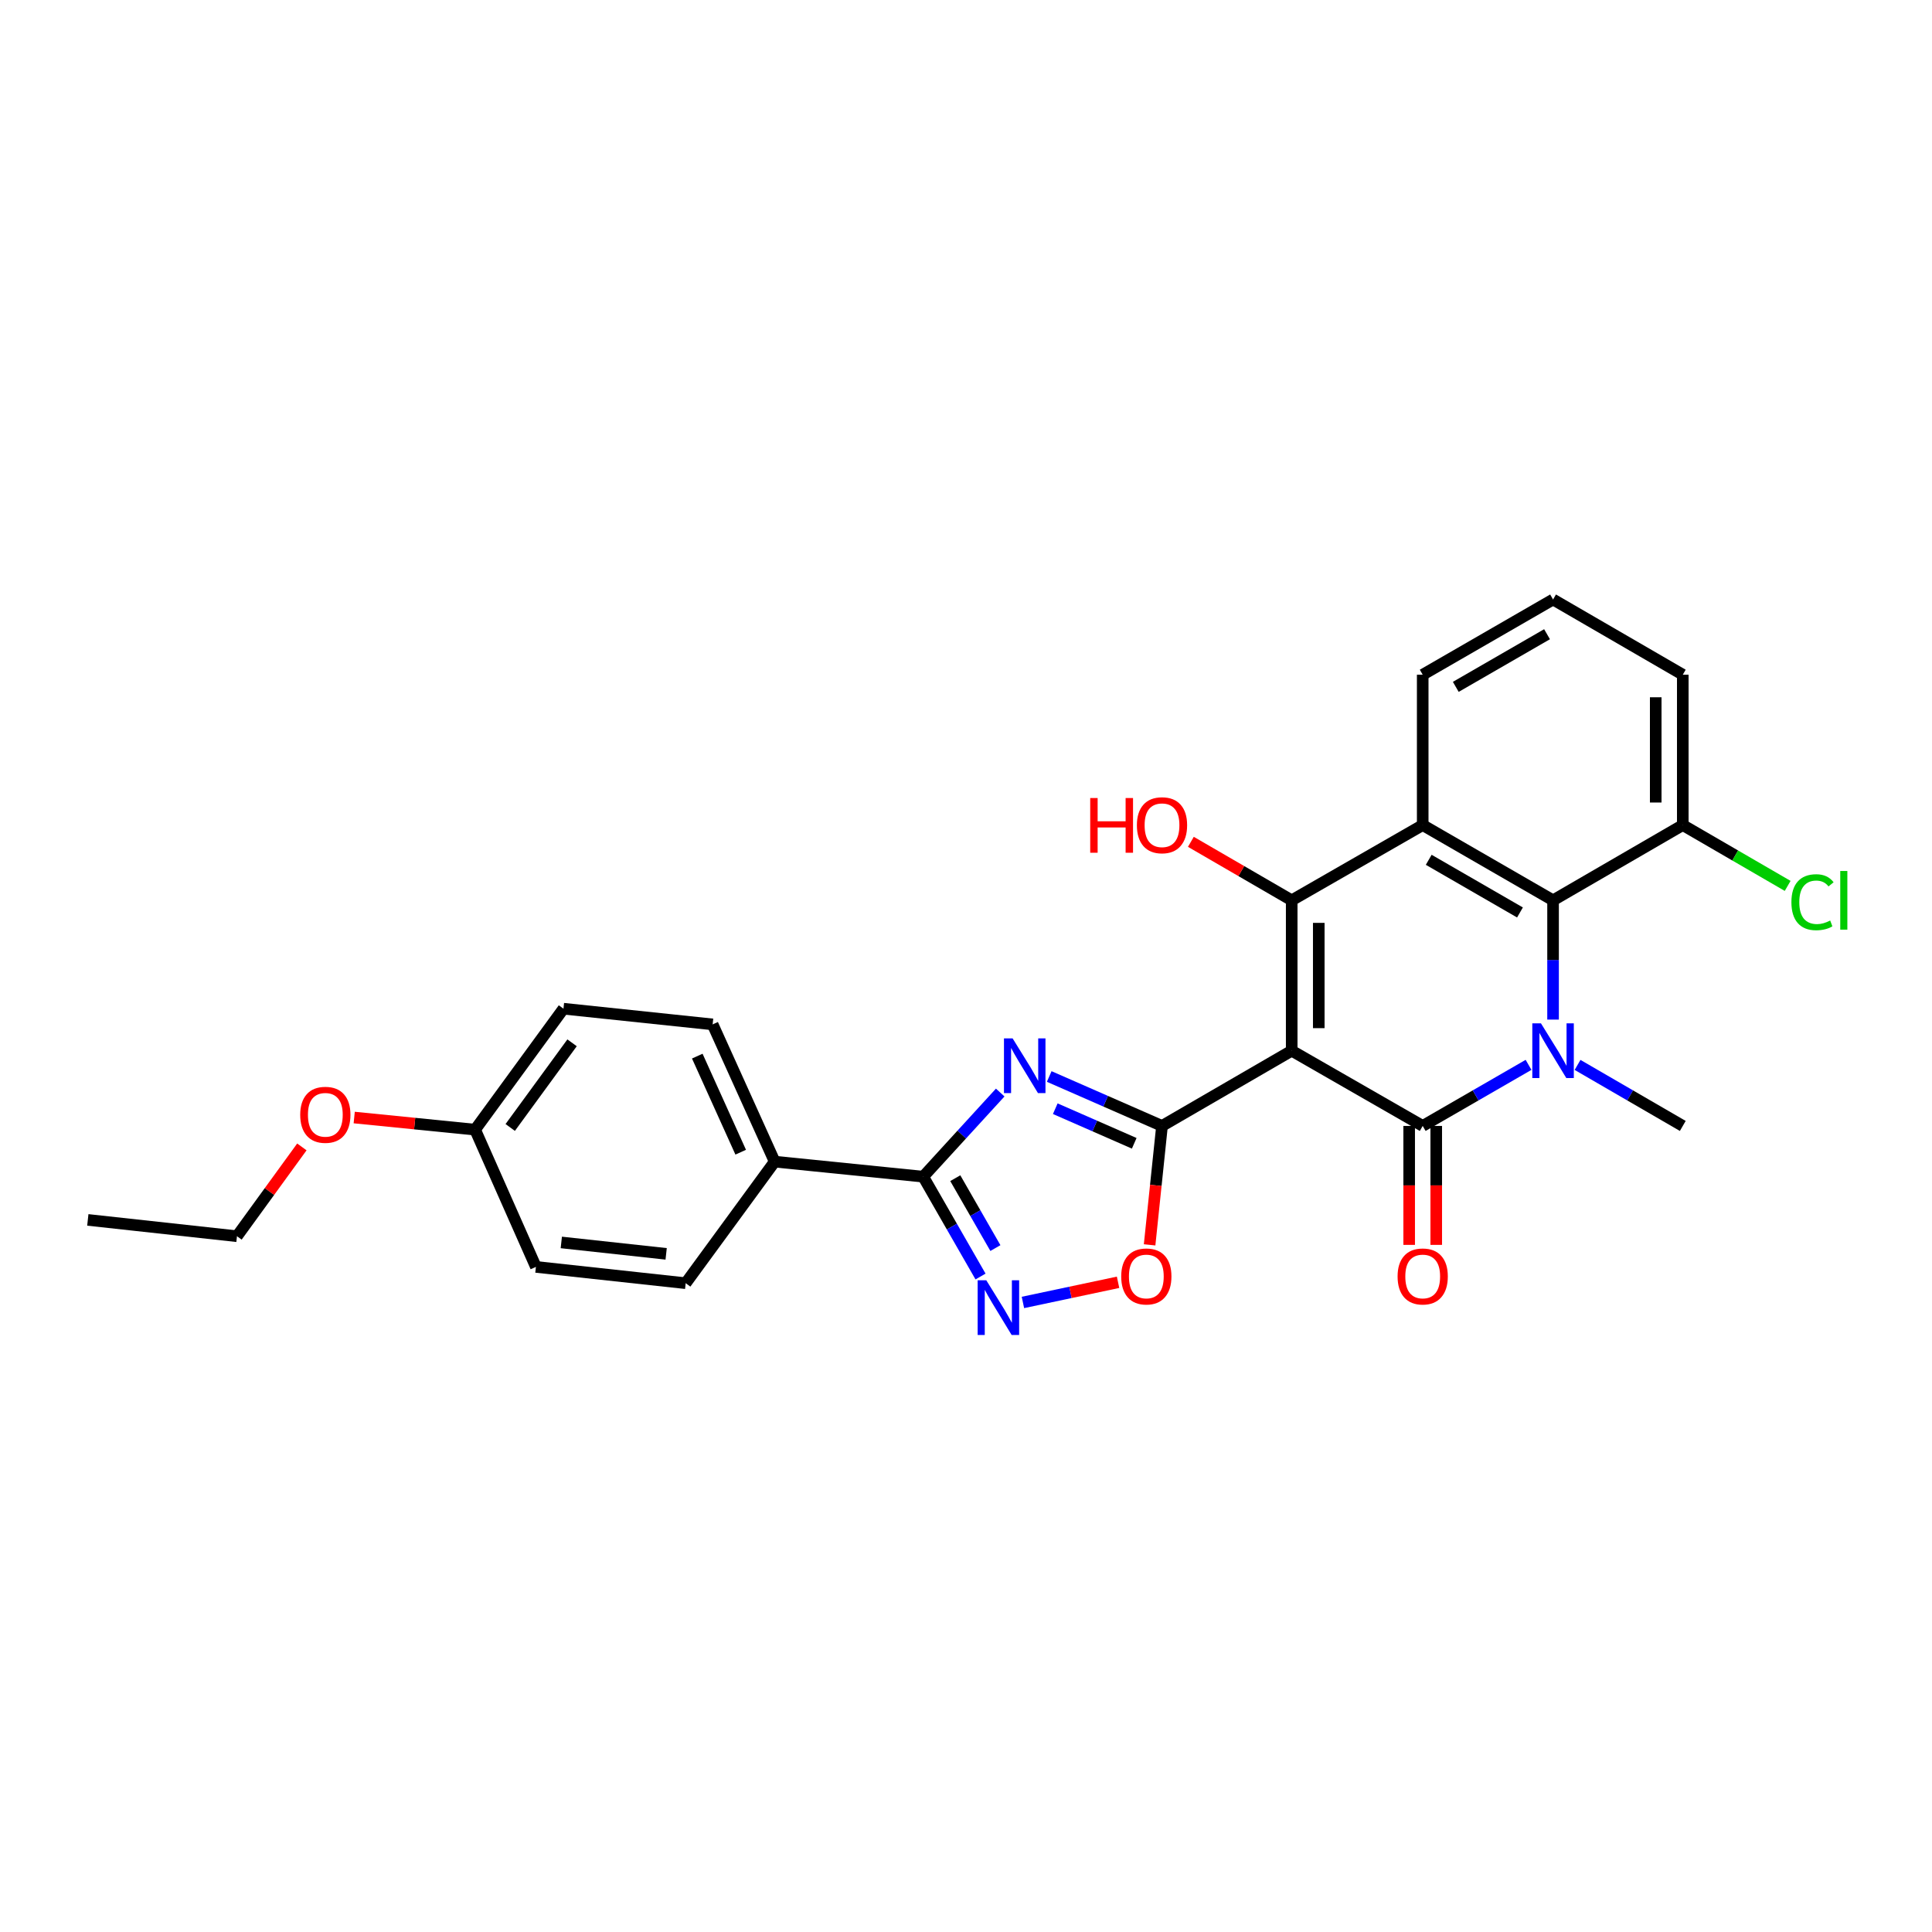 <?xml version='1.0' encoding='iso-8859-1'?>
<svg version='1.1' baseProfile='full'
              xmlns='http://www.w3.org/2000/svg'
                      xmlns:rdkit='http://www.rdkit.org/xml'
                      xmlns:xlink='http://www.w3.org/1999/xlink'
                  xml:space='preserve'
width='1000px' height='1000px' viewBox='0 0 1000 1000'>
<!-- END OF HEADER -->
<rect style='opacity:1.0;fill:#FFFFFF;stroke:none' width='1000' height='1000' x='0' y='0'> </rect>
<path class='bond-0' d='M 668.583,543.846 L 736.389,582.781' style='fill:none;fill-rule:evenodd;stroke:#000000;stroke-width:6px;stroke-linecap:butt;stroke-linejoin:miter;stroke-opacity:1' />
<path class='bond-1' d='M 668.583,543.846 L 601.454,582.781' style='fill:none;fill-rule:evenodd;stroke:#000000;stroke-width:6px;stroke-linecap:butt;stroke-linejoin:miter;stroke-opacity:1' />
<path class='bond-3' d='M 668.583,543.846 L 668.583,466.001' style='fill:none;fill-rule:evenodd;stroke:#000000;stroke-width:6px;stroke-linecap:butt;stroke-linejoin:miter;stroke-opacity:1' />
<path class='bond-3' d='M 682.591,532.17 L 682.591,477.678' style='fill:none;fill-rule:evenodd;stroke:#000000;stroke-width:6px;stroke-linecap:butt;stroke-linejoin:miter;stroke-opacity:1' />
<path class='bond-2' d='M 736.389,582.781 L 763.781,566.974' style='fill:none;fill-rule:evenodd;stroke:#000000;stroke-width:6px;stroke-linecap:butt;stroke-linejoin:miter;stroke-opacity:1' />
<path class='bond-2' d='M 763.781,566.974 L 791.174,551.168' style='fill:none;fill-rule:evenodd;stroke:#0000FF;stroke-width:6px;stroke-linecap:butt;stroke-linejoin:miter;stroke-opacity:1' />
<path class='bond-10' d='M 729.385,582.781 L 729.385,613.563' style='fill:none;fill-rule:evenodd;stroke:#000000;stroke-width:6px;stroke-linecap:butt;stroke-linejoin:miter;stroke-opacity:1' />
<path class='bond-10' d='M 729.385,613.563 L 729.385,644.345' style='fill:none;fill-rule:evenodd;stroke:#FF0000;stroke-width:6px;stroke-linecap:butt;stroke-linejoin:miter;stroke-opacity:1' />
<path class='bond-10' d='M 743.393,582.781 L 743.393,613.563' style='fill:none;fill-rule:evenodd;stroke:#000000;stroke-width:6px;stroke-linecap:butt;stroke-linejoin:miter;stroke-opacity:1' />
<path class='bond-10' d='M 743.393,613.563 L 743.393,644.345' style='fill:none;fill-rule:evenodd;stroke:#FF0000;stroke-width:6px;stroke-linecap:butt;stroke-linejoin:miter;stroke-opacity:1' />
<path class='bond-4' d='M 601.454,582.781 L 572.264,569.987' style='fill:none;fill-rule:evenodd;stroke:#000000;stroke-width:6px;stroke-linecap:butt;stroke-linejoin:miter;stroke-opacity:1' />
<path class='bond-4' d='M 572.264,569.987 L 543.074,557.194' style='fill:none;fill-rule:evenodd;stroke:#0000FF;stroke-width:6px;stroke-linecap:butt;stroke-linejoin:miter;stroke-opacity:1' />
<path class='bond-4' d='M 587.074,591.773 L 566.641,582.817' style='fill:none;fill-rule:evenodd;stroke:#000000;stroke-width:6px;stroke-linecap:butt;stroke-linejoin:miter;stroke-opacity:1' />
<path class='bond-4' d='M 566.641,582.817 L 546.208,573.862' style='fill:none;fill-rule:evenodd;stroke:#0000FF;stroke-width:6px;stroke-linecap:butt;stroke-linejoin:miter;stroke-opacity:1' />
<path class='bond-9' d='M 601.454,582.781 L 598.244,613.558' style='fill:none;fill-rule:evenodd;stroke:#000000;stroke-width:6px;stroke-linecap:butt;stroke-linejoin:miter;stroke-opacity:1' />
<path class='bond-9' d='M 598.244,613.558 L 595.034,644.334' style='fill:none;fill-rule:evenodd;stroke:#FF0000;stroke-width:6px;stroke-linecap:butt;stroke-linejoin:miter;stroke-opacity:1' />
<path class='bond-16' d='M 816.541,551.199 L 843.774,566.99' style='fill:none;fill-rule:evenodd;stroke:#0000FF;stroke-width:6px;stroke-linecap:butt;stroke-linejoin:miter;stroke-opacity:1' />
<path class='bond-16' d='M 843.774,566.99 L 871.006,582.781' style='fill:none;fill-rule:evenodd;stroke:#000000;stroke-width:6px;stroke-linecap:butt;stroke-linejoin:miter;stroke-opacity:1' />
<path class='bond-27' d='M 803.861,527.74 L 803.861,496.871' style='fill:none;fill-rule:evenodd;stroke:#0000FF;stroke-width:6px;stroke-linecap:butt;stroke-linejoin:miter;stroke-opacity:1' />
<path class='bond-27' d='M 803.861,496.871 L 803.861,466.001' style='fill:none;fill-rule:evenodd;stroke:#000000;stroke-width:6px;stroke-linecap:butt;stroke-linejoin:miter;stroke-opacity:1' />
<path class='bond-5' d='M 668.583,466.001 L 736.389,427.059' style='fill:none;fill-rule:evenodd;stroke:#000000;stroke-width:6px;stroke-linecap:butt;stroke-linejoin:miter;stroke-opacity:1' />
<path class='bond-13' d='M 668.583,466.001 L 642.489,450.864' style='fill:none;fill-rule:evenodd;stroke:#000000;stroke-width:6px;stroke-linecap:butt;stroke-linejoin:miter;stroke-opacity:1' />
<path class='bond-13' d='M 642.489,450.864 L 616.394,435.726' style='fill:none;fill-rule:evenodd;stroke:#FF0000;stroke-width:6px;stroke-linecap:butt;stroke-linejoin:miter;stroke-opacity:1' />
<path class='bond-7' d='M 517.709,565.498 L 497.783,587.272' style='fill:none;fill-rule:evenodd;stroke:#0000FF;stroke-width:6px;stroke-linecap:butt;stroke-linejoin:miter;stroke-opacity:1' />
<path class='bond-7' d='M 497.783,587.272 L 477.857,609.046' style='fill:none;fill-rule:evenodd;stroke:#000000;stroke-width:6px;stroke-linecap:butt;stroke-linejoin:miter;stroke-opacity:1' />
<path class='bond-6' d='M 736.389,427.059 L 803.861,466.001' style='fill:none;fill-rule:evenodd;stroke:#000000;stroke-width:6px;stroke-linecap:butt;stroke-linejoin:miter;stroke-opacity:1' />
<path class='bond-6' d='M 739.508,445.033 L 786.738,472.292' style='fill:none;fill-rule:evenodd;stroke:#000000;stroke-width:6px;stroke-linecap:butt;stroke-linejoin:miter;stroke-opacity:1' />
<path class='bond-17' d='M 736.389,427.059 L 736.389,349.229' style='fill:none;fill-rule:evenodd;stroke:#000000;stroke-width:6px;stroke-linecap:butt;stroke-linejoin:miter;stroke-opacity:1' />
<path class='bond-12' d='M 803.861,466.001 L 871.006,427.059' style='fill:none;fill-rule:evenodd;stroke:#000000;stroke-width:6px;stroke-linecap:butt;stroke-linejoin:miter;stroke-opacity:1' />
<path class='bond-11' d='M 477.857,609.046 L 400.969,601.264' style='fill:none;fill-rule:evenodd;stroke:#000000;stroke-width:6px;stroke-linecap:butt;stroke-linejoin:miter;stroke-opacity:1' />
<path class='bond-28' d='M 477.857,609.046 L 492.688,634.884' style='fill:none;fill-rule:evenodd;stroke:#000000;stroke-width:6px;stroke-linecap:butt;stroke-linejoin:miter;stroke-opacity:1' />
<path class='bond-28' d='M 492.688,634.884 L 507.519,660.722' style='fill:none;fill-rule:evenodd;stroke:#0000FF;stroke-width:6px;stroke-linecap:butt;stroke-linejoin:miter;stroke-opacity:1' />
<path class='bond-28' d='M 494.455,609.824 L 504.837,627.911' style='fill:none;fill-rule:evenodd;stroke:#000000;stroke-width:6px;stroke-linecap:butt;stroke-linejoin:miter;stroke-opacity:1' />
<path class='bond-28' d='M 504.837,627.911 L 515.218,645.998' style='fill:none;fill-rule:evenodd;stroke:#0000FF;stroke-width:6px;stroke-linecap:butt;stroke-linejoin:miter;stroke-opacity:1' />
<path class='bond-8' d='M 529.465,674.146 L 554.085,668.929' style='fill:none;fill-rule:evenodd;stroke:#0000FF;stroke-width:6px;stroke-linecap:butt;stroke-linejoin:miter;stroke-opacity:1' />
<path class='bond-8' d='M 554.085,668.929 L 578.705,663.711' style='fill:none;fill-rule:evenodd;stroke:#FF0000;stroke-width:6px;stroke-linecap:butt;stroke-linejoin:miter;stroke-opacity:1' />
<path class='bond-14' d='M 400.969,601.264 L 368.859,530.22' style='fill:none;fill-rule:evenodd;stroke:#000000;stroke-width:6px;stroke-linecap:butt;stroke-linejoin:miter;stroke-opacity:1' />
<path class='bond-14' d='M 383.388,596.376 L 360.911,546.646' style='fill:none;fill-rule:evenodd;stroke:#000000;stroke-width:6px;stroke-linecap:butt;stroke-linejoin:miter;stroke-opacity:1' />
<path class='bond-15' d='M 400.969,601.264 L 354.914,664.183' style='fill:none;fill-rule:evenodd;stroke:#000000;stroke-width:6px;stroke-linecap:butt;stroke-linejoin:miter;stroke-opacity:1' />
<path class='bond-18' d='M 871.006,427.059 L 898.148,442.801' style='fill:none;fill-rule:evenodd;stroke:#000000;stroke-width:6px;stroke-linecap:butt;stroke-linejoin:miter;stroke-opacity:1' />
<path class='bond-18' d='M 898.148,442.801 L 925.29,458.542' style='fill:none;fill-rule:evenodd;stroke:#00CC00;stroke-width:6px;stroke-linecap:butt;stroke-linejoin:miter;stroke-opacity:1' />
<path class='bond-29' d='M 871.006,427.059 L 871.006,349.229' style='fill:none;fill-rule:evenodd;stroke:#000000;stroke-width:6px;stroke-linecap:butt;stroke-linejoin:miter;stroke-opacity:1' />
<path class='bond-29' d='M 856.998,415.385 L 856.998,360.904' style='fill:none;fill-rule:evenodd;stroke:#000000;stroke-width:6px;stroke-linecap:butt;stroke-linejoin:miter;stroke-opacity:1' />
<path class='bond-21' d='M 368.859,530.22 L 291.652,522.103' style='fill:none;fill-rule:evenodd;stroke:#000000;stroke-width:6px;stroke-linecap:butt;stroke-linejoin:miter;stroke-opacity:1' />
<path class='bond-20' d='M 354.914,664.183 L 277.387,655.747' style='fill:none;fill-rule:evenodd;stroke:#000000;stroke-width:6px;stroke-linecap:butt;stroke-linejoin:miter;stroke-opacity:1' />
<path class='bond-20' d='M 344.8,648.991 L 290.532,643.086' style='fill:none;fill-rule:evenodd;stroke:#000000;stroke-width:6px;stroke-linecap:butt;stroke-linejoin:miter;stroke-opacity:1' />
<path class='bond-23' d='M 736.389,349.229 L 803.861,310.295' style='fill:none;fill-rule:evenodd;stroke:#000000;stroke-width:6px;stroke-linecap:butt;stroke-linejoin:miter;stroke-opacity:1' />
<path class='bond-23' d='M 753.511,355.522 L 800.742,328.268' style='fill:none;fill-rule:evenodd;stroke:#000000;stroke-width:6px;stroke-linecap:butt;stroke-linejoin:miter;stroke-opacity:1' />
<path class='bond-19' d='M 245.916,584.703 L 277.387,655.747' style='fill:none;fill-rule:evenodd;stroke:#000000;stroke-width:6px;stroke-linecap:butt;stroke-linejoin:miter;stroke-opacity:1' />
<path class='bond-22' d='M 245.916,584.703 L 214.627,581.568' style='fill:none;fill-rule:evenodd;stroke:#000000;stroke-width:6px;stroke-linecap:butt;stroke-linejoin:miter;stroke-opacity:1' />
<path class='bond-22' d='M 214.627,581.568 L 183.338,578.434' style='fill:none;fill-rule:evenodd;stroke:#FF0000;stroke-width:6px;stroke-linecap:butt;stroke-linejoin:miter;stroke-opacity:1' />
<path class='bond-30' d='M 245.916,584.703 L 291.652,522.103' style='fill:none;fill-rule:evenodd;stroke:#000000;stroke-width:6px;stroke-linecap:butt;stroke-linejoin:miter;stroke-opacity:1' />
<path class='bond-30' d='M 264.087,583.577 L 296.103,539.757' style='fill:none;fill-rule:evenodd;stroke:#000000;stroke-width:6px;stroke-linecap:butt;stroke-linejoin:miter;stroke-opacity:1' />
<path class='bond-25' d='M 156.25,593.641 L 139.452,616.756' style='fill:none;fill-rule:evenodd;stroke:#FF0000;stroke-width:6px;stroke-linecap:butt;stroke-linejoin:miter;stroke-opacity:1' />
<path class='bond-25' d='M 139.452,616.756 L 122.654,639.871' style='fill:none;fill-rule:evenodd;stroke:#000000;stroke-width:6px;stroke-linecap:butt;stroke-linejoin:miter;stroke-opacity:1' />
<path class='bond-24' d='M 803.861,310.295 L 871.006,349.229' style='fill:none;fill-rule:evenodd;stroke:#000000;stroke-width:6px;stroke-linecap:butt;stroke-linejoin:miter;stroke-opacity:1' />
<path class='bond-26' d='M 122.654,639.871 L 45.455,631.42' style='fill:none;fill-rule:evenodd;stroke:#000000;stroke-width:6px;stroke-linecap:butt;stroke-linejoin:miter;stroke-opacity:1' />
<path  class='atom-3' d='M 797.601 529.686
L 806.881 544.686
Q 807.801 546.166, 809.281 548.846
Q 810.761 551.526, 810.841 551.686
L 810.841 529.686
L 814.601 529.686
L 814.601 558.006
L 810.721 558.006
L 800.761 541.606
Q 799.601 539.686, 798.361 537.486
Q 797.161 535.286, 796.801 534.606
L 796.801 558.006
L 793.121 558.006
L 793.121 529.686
L 797.601 529.686
' fill='#0000FF'/>
<path  class='atom-5' d='M 524.135 537.476
L 533.415 552.476
Q 534.335 553.956, 535.815 556.636
Q 537.295 559.316, 537.375 559.476
L 537.375 537.476
L 541.135 537.476
L 541.135 565.796
L 537.255 565.796
L 527.295 549.396
Q 526.135 547.476, 524.895 545.276
Q 523.695 543.076, 523.335 542.396
L 523.335 565.796
L 519.655 565.796
L 519.655 537.476
L 524.135 537.476
' fill='#0000FF'/>
<path  class='atom-9' d='M 510.508 662.677
L 519.788 677.677
Q 520.708 679.157, 522.188 681.837
Q 523.668 684.517, 523.748 684.677
L 523.748 662.677
L 527.508 662.677
L 527.508 690.997
L 523.628 690.997
L 513.668 674.597
Q 512.508 672.677, 511.268 670.477
Q 510.068 668.277, 509.708 667.597
L 509.708 690.997
L 506.028 690.997
L 506.028 662.677
L 510.508 662.677
' fill='#0000FF'/>
<path  class='atom-10' d='M 580.337 660.691
Q 580.337 653.891, 583.697 650.091
Q 587.057 646.291, 593.337 646.291
Q 599.617 646.291, 602.977 650.091
Q 606.337 653.891, 606.337 660.691
Q 606.337 667.571, 602.937 671.491
Q 599.537 675.371, 593.337 675.371
Q 587.097 675.371, 583.697 671.491
Q 580.337 667.611, 580.337 660.691
M 593.337 672.171
Q 597.657 672.171, 599.977 669.291
Q 602.337 666.371, 602.337 660.691
Q 602.337 655.131, 599.977 652.331
Q 597.657 649.491, 593.337 649.491
Q 589.017 649.491, 586.657 652.291
Q 584.337 655.091, 584.337 660.691
Q 584.337 666.411, 586.657 669.291
Q 589.017 672.171, 593.337 672.171
' fill='#FF0000'/>
<path  class='atom-11' d='M 723.389 660.691
Q 723.389 653.891, 726.749 650.091
Q 730.109 646.291, 736.389 646.291
Q 742.669 646.291, 746.029 650.091
Q 749.389 653.891, 749.389 660.691
Q 749.389 667.571, 745.989 671.491
Q 742.589 675.371, 736.389 675.371
Q 730.149 675.371, 726.749 671.491
Q 723.389 667.611, 723.389 660.691
M 736.389 672.171
Q 740.709 672.171, 743.029 669.291
Q 745.389 666.371, 745.389 660.691
Q 745.389 655.131, 743.029 652.331
Q 740.709 649.491, 736.389 649.491
Q 732.069 649.491, 729.709 652.291
Q 727.389 655.091, 727.389 660.691
Q 727.389 666.411, 729.709 669.291
Q 732.069 672.171, 736.389 672.171
' fill='#FF0000'/>
<path  class='atom-14' d='M 564.294 413.059
L 568.134 413.059
L 568.134 425.099
L 582.614 425.099
L 582.614 413.059
L 586.454 413.059
L 586.454 441.379
L 582.614 441.379
L 582.614 428.299
L 568.134 428.299
L 568.134 441.379
L 564.294 441.379
L 564.294 413.059
' fill='#FF0000'/>
<path  class='atom-14' d='M 588.454 427.139
Q 588.454 420.339, 591.814 416.539
Q 595.174 412.739, 601.454 412.739
Q 607.734 412.739, 611.094 416.539
Q 614.454 420.339, 614.454 427.139
Q 614.454 434.019, 611.054 437.939
Q 607.654 441.819, 601.454 441.819
Q 595.214 441.819, 591.814 437.939
Q 588.454 434.059, 588.454 427.139
M 601.454 438.619
Q 605.774 438.619, 608.094 435.739
Q 610.454 432.819, 610.454 427.139
Q 610.454 421.579, 608.094 418.779
Q 605.774 415.939, 601.454 415.939
Q 597.134 415.939, 594.774 418.739
Q 592.454 421.539, 592.454 427.139
Q 592.454 432.859, 594.774 435.739
Q 597.134 438.619, 601.454 438.619
' fill='#FF0000'/>
<path  class='atom-19' d='M 927.231 466.981
Q 927.231 459.941, 930.511 456.261
Q 933.831 452.541, 940.111 452.541
Q 945.951 452.541, 949.071 456.661
L 946.431 458.821
Q 944.151 455.821, 940.111 455.821
Q 935.831 455.821, 933.551 458.701
Q 931.311 461.541, 931.311 466.981
Q 931.311 472.581, 933.631 475.461
Q 935.991 478.341, 940.551 478.341
Q 943.671 478.341, 947.311 476.461
L 948.431 479.461
Q 946.951 480.421, 944.711 480.981
Q 942.471 481.541, 939.991 481.541
Q 933.831 481.541, 930.511 477.781
Q 927.231 474.021, 927.231 466.981
' fill='#00CC00'/>
<path  class='atom-19' d='M 952.511 450.821
L 956.191 450.821
L 956.191 481.181
L 952.511 481.181
L 952.511 450.821
' fill='#00CC00'/>
<path  class='atom-23' d='M 155.39 577.016
Q 155.39 570.216, 158.75 566.416
Q 162.11 562.616, 168.39 562.616
Q 174.67 562.616, 178.03 566.416
Q 181.39 570.216, 181.39 577.016
Q 181.39 583.896, 177.99 587.816
Q 174.59 591.696, 168.39 591.696
Q 162.15 591.696, 158.75 587.816
Q 155.39 583.936, 155.39 577.016
M 168.39 588.496
Q 172.71 588.496, 175.03 585.616
Q 177.39 582.696, 177.39 577.016
Q 177.39 571.456, 175.03 568.656
Q 172.71 565.816, 168.39 565.816
Q 164.07 565.816, 161.71 568.616
Q 159.39 571.416, 159.39 577.016
Q 159.39 582.736, 161.71 585.616
Q 164.07 588.496, 168.39 588.496
' fill='#FF0000'/>
</svg>
